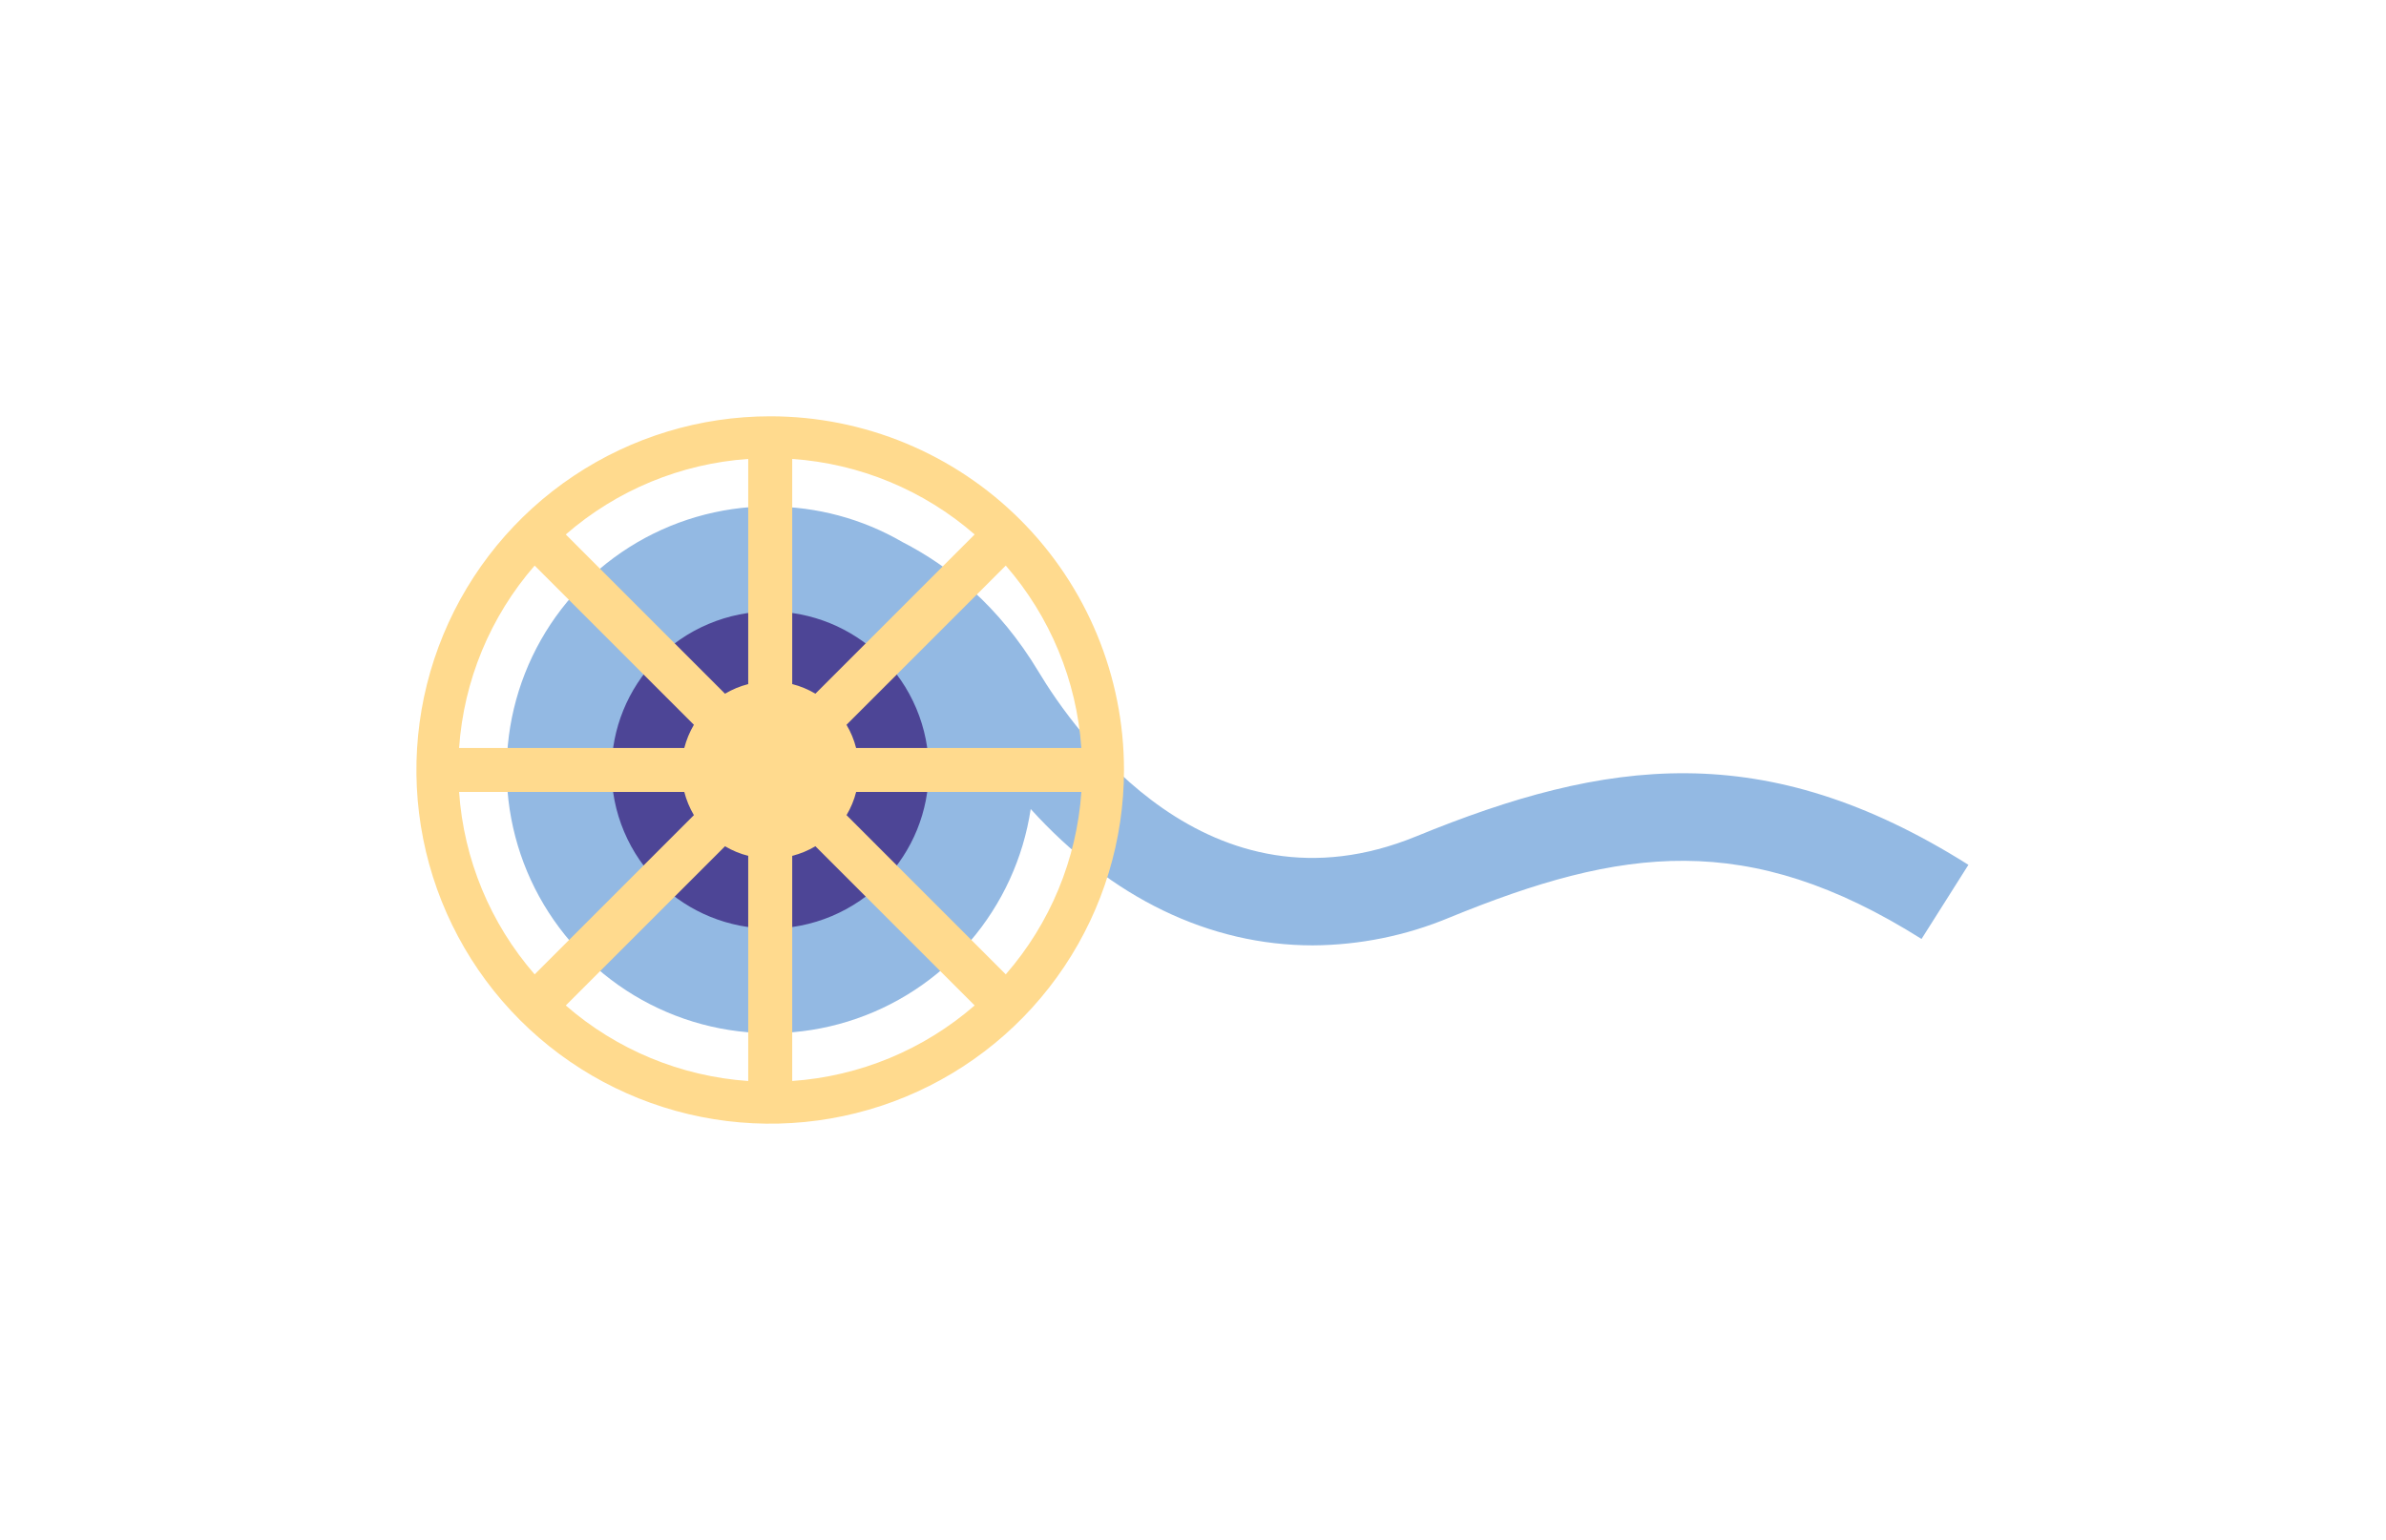 <?xml version="1.0" encoding="UTF-8"?> <svg xmlns="http://www.w3.org/2000/svg" width="573" height="370" viewBox="0 0 573 370" fill="none"> <g filter="url(#filter0_d)"> <path d="M340.116 170.9C290.223 191.333 258.085 145.812 249.42 131.374C239.892 115.497 227.971 105.977 216.719 100.205C207.076 94.603 196.119 91.661 184.966 91.678C184.643 91.678 184.327 91.678 184.012 91.678C181.903 91.617 180.587 91.678 180.295 91.678V91.809C168.413 92.687 157.02 96.901 147.428 103.967C137.835 111.033 130.433 120.664 126.072 131.751C121.71 142.838 120.568 154.931 122.776 166.639C124.983 178.346 130.452 189.193 138.551 197.93C146.651 206.668 157.052 212.941 168.559 216.028C180.066 219.115 192.211 218.891 203.597 215.381C214.982 211.871 225.145 205.219 232.917 196.188C240.688 187.158 245.752 176.117 247.526 164.336C266.859 185.707 290.516 197.09 315.251 197.09C326.53 197.028 337.689 194.759 348.097 190.409C389.432 173.478 419.731 169.284 461.458 195.55L472.717 177.742C423.717 146.866 385.638 152.238 340.116 170.9Z" fill="#93B9E3"></path> <path d="M199.753 190.055C219.132 181.885 228.219 159.553 220.049 140.174C211.879 120.795 189.546 111.708 170.167 119.878C150.788 128.048 141.701 150.381 149.871 169.76C158.041 189.139 180.374 198.226 199.753 190.055Z" fill="#4D4596"></path> <path d="M184.971 70C168.166 69.999 151.738 74.98 137.765 84.316C123.792 93.651 112.901 106.92 106.469 122.446C100.037 137.971 98.354 155.055 101.632 171.537C104.91 188.019 113.002 203.158 124.885 215.041C136.768 226.924 151.908 235.016 168.39 238.294C184.872 241.572 201.956 239.889 217.481 233.458C233.006 227.026 246.275 216.135 255.611 202.161C264.946 188.188 269.928 171.76 269.926 154.956C269.926 132.424 260.976 110.815 245.044 94.883C229.111 78.951 207.503 70 184.971 70ZM259.683 149.676H205.596C205.1 147.717 204.322 145.84 203.287 144.104L241.536 105.863C252.194 118.102 258.565 133.486 259.683 149.676ZM190.25 80.243C206.439 81.362 221.821 87.731 234.063 98.383L195.822 136.631C194.085 135.598 192.209 134.821 190.25 134.323V80.243ZM179.684 175.588V229.675C163.495 228.549 148.115 222.179 135.871 211.528L174.112 173.287C175.851 174.315 177.727 175.09 179.684 175.588ZM135.871 98.383C148.116 87.735 163.496 81.367 179.684 80.243V134.33C177.725 134.828 175.849 135.606 174.112 136.639L135.871 98.383ZM190.25 175.588C192.209 175.091 194.086 174.313 195.822 173.28L234.063 211.521C221.82 222.171 206.439 228.542 190.25 229.668V175.588ZM128.398 105.863L166.639 144.104C165.611 145.844 164.834 147.719 164.33 149.676H110.251C111.369 133.486 117.741 118.102 128.398 105.863ZM110.251 160.243H164.33C164.837 162.196 165.614 164.069 166.639 165.807L128.398 204.056C117.744 191.814 111.373 176.432 110.251 160.243ZM241.536 204.056L203.295 165.807C204.328 164.073 205.106 162.199 205.604 160.243H259.691C258.571 176.434 252.196 191.817 241.536 204.056Z" fill="#FFDA8E"></path> </g> <defs> <filter id="filter0_d" x="0" y="0" width="572.717" height="369.926" filterUnits="userSpaceOnUse" color-interpolation-filters="sRGB"> <feFlood flood-opacity="0" result="BackgroundImageFix"></feFlood> <feColorMatrix in="SourceAlpha" type="matrix" values="0 0 0 0 0 0 0 0 0 0 0 0 0 0 0 0 0 0 127 0" result="hardAlpha"></feColorMatrix> <feOffset dy="30"></feOffset> <feGaussianBlur stdDeviation="50"></feGaussianBlur> <feComposite in2="hardAlpha" operator="out"></feComposite> <feColorMatrix type="matrix" values="0 0 0 0 0 0 0 0 0 0 0 0 0 0 0 0 0 0 0.16 0"></feColorMatrix> <feBlend mode="normal" in2="BackgroundImageFix" result="effect1_dropShadow"></feBlend> <feBlend mode="normal" in="SourceGraphic" in2="effect1_dropShadow" result="shape"></feBlend> </filter> </defs> </svg> 